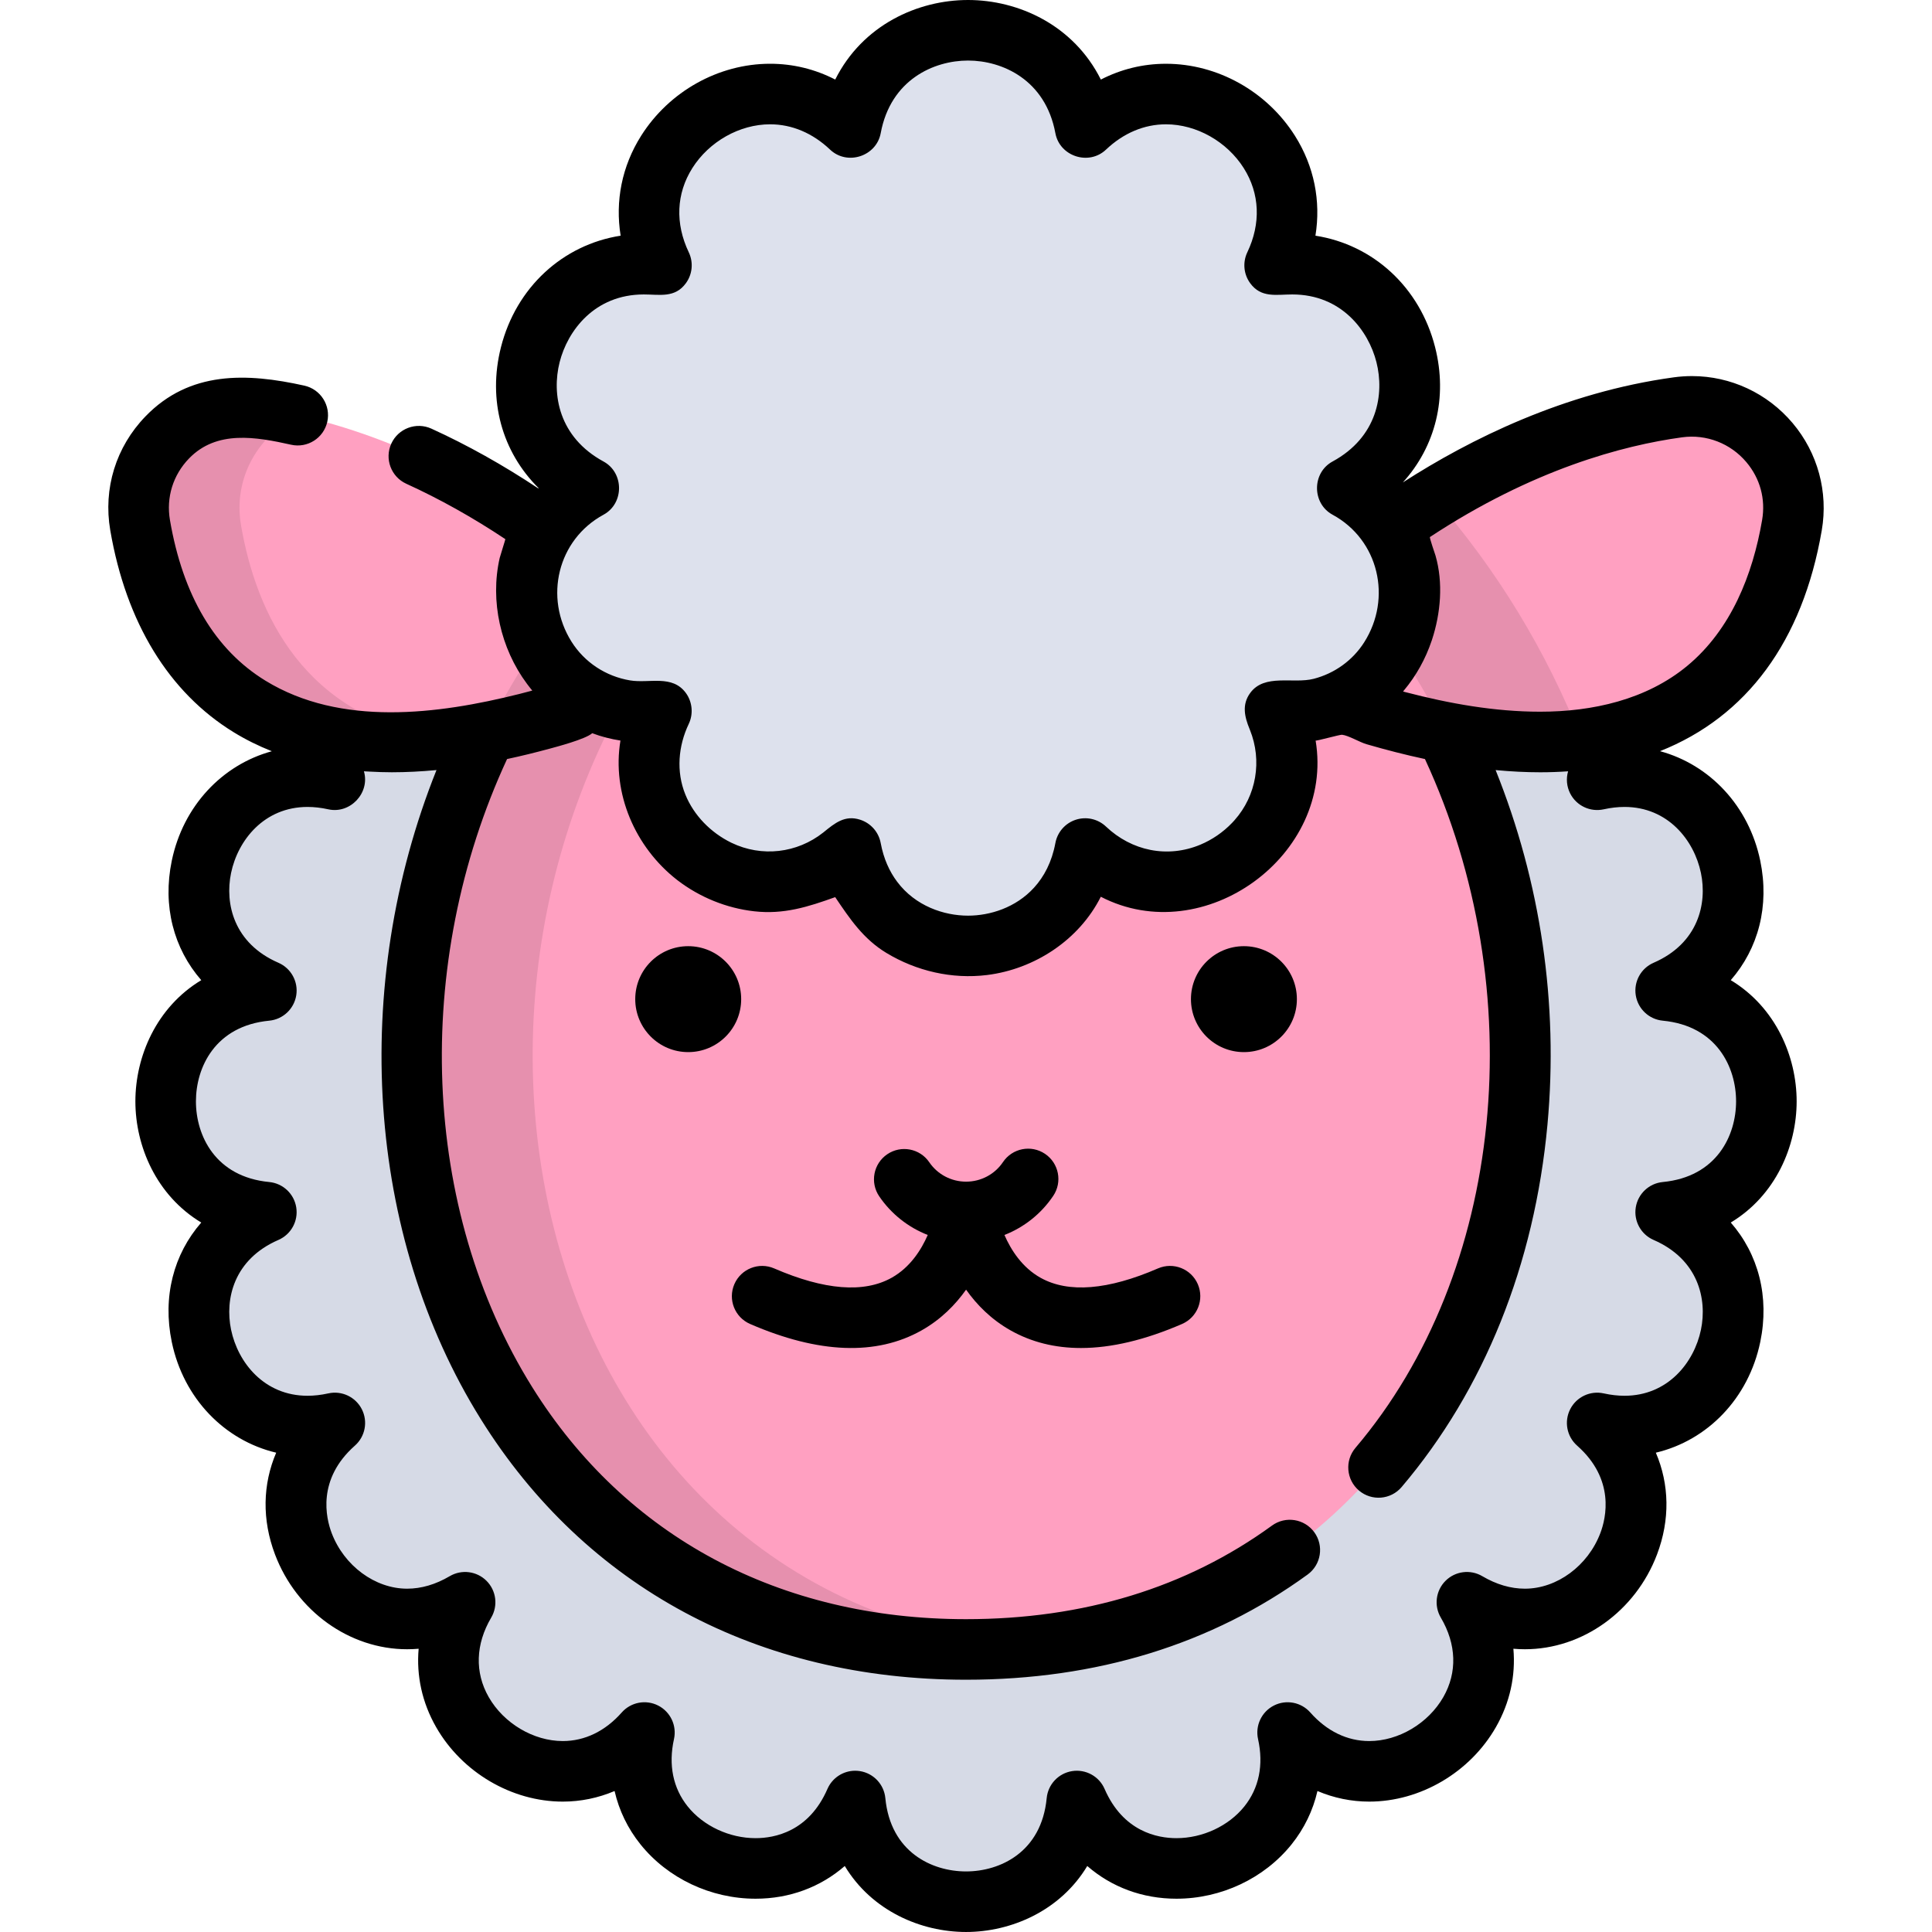<?xml version="1.0" encoding="iso-8859-1"?>
<!-- Uploaded to: SVG Repo, www.svgrepo.com, Generator: SVG Repo Mixer Tools -->
<svg height="800px" width="800px" version="1.1" id="Layer_1" xmlns="http://www.w3.org/2000/svg" xmlns:xlink="http://www.w3.org/1999/xlink" 
	 viewBox="0 0 512.001 512.001" xml:space="preserve">
<path style="fill:#D6DAE6;" d="M123.255,159.125L123.255,159.125L123.255,159.125c-30.791-18.15-61.301,23.843-34.524,47.518l0,0
	l0,0c-34.893-7.748-50.934,41.619-18.15,55.861l0,0l0,0c-35.58,3.414-35.58,55.321,0,58.735l0,0l0,0
	c-32.783,14.241-16.743,63.609,18.15,55.861l0,0l0,0c-26.778,23.675,3.733,65.669,34.524,47.518l0,0l0,0
	c-18.152,30.791,23.842,61.301,47.518,34.524l0,0l0,0c-7.748,34.893,41.619,50.934,55.861,18.15l0,0l0,0
	c3.414,35.58,55.321,35.58,58.735,0l0,0l0,0c14.241,32.783,63.609,16.743,55.861-18.15l0,0l0,0
	c23.675,26.778,65.669-3.733,47.518-34.524l0,0l0,0c30.791,18.152,61.301-23.842,34.524-47.518l0,0l0,0
	c34.893,7.748,50.934-41.619,18.151-55.861l0,0l0,0c35.58-3.414,35.58-55.321,0-58.735l0,0l0,0
	c32.783-14.241,16.742-63.609-18.151-55.861l0,0l0,0c26.778-23.675-3.733-65.669-34.524-47.518l0,0l0,0L123.255,159.125
	L123.255,159.125z"/>
<g>
	<path style="fill:#FFA0C1;" d="M444.678,107.945c18.01-2.46,33.279,13.316,30.203,31.231
		c-5.608,32.673-28.514,75.791-114.448,49.162l-6.458-37.437C389.665,121.209,422.192,111.015,444.678,107.945z"/>
	<path style="fill:#FFA0C1;" d="M67.324,107.945c-18.01-2.46-33.279,13.316-30.203,31.231
		c5.608,32.673,28.514,75.791,114.448,49.162l6.458-37.437C122.337,121.209,89.809,111.015,67.324,107.945z"/>
</g>
<path style="opacity:0.1;enable-background:new    ;" d="M63.868,139.175c-2.17-12.64,4.797-24.205,15.411-29.061
	c-4.237-0.953-8.236-1.662-11.954-2.17c-18.01-2.459-33.279,13.316-30.203,31.231c4.79,27.899,22.2,63.404,80.684,56.608
	C80.437,190.558,67.83,162.262,63.868,139.175z"/>
<path style="opacity:0.1;enable-background:new    ;" d="M360.433,188.338c24.23,7.508,43.447,9.471,58.68,7.686
	c-9.26-23.425-22.381-45.043-38.969-63.992c-8.451,5.192-17.21,11.415-26.168,18.868L360.433,188.338z"/>
<path style="fill:#FFA0C1;" d="M353.975,150.901c92.464,102.201,50.739,286.22-97.974,286.22s-190.438-184.019-97.974-286.22
	L353.975,150.901L353.975,150.901z"/>
<path style="opacity:0.1;enable-background:new    ;" d="M190.123,150.901h-32.096c-92.464,102.201-50.739,286.22,97.974,286.22
	c5.497,0,10.844-0.258,16.048-0.748C136.487,423.622,101.077,249.324,190.123,150.901z"/>
<path style="fill:#DDE1ED;" d="M356.969,129.353L356.969,129.353L356.969,129.353c30.759-16.702,15.521-63.601-19.181-59.033l0,0
	l0,0c15.067-31.592-24.827-60.577-50.217-36.484l0,0l0,0c-6.38-34.415-55.691-34.415-62.071,0l0,0l0,0
	c-25.389-24.093-65.284,4.893-50.217,36.484l0,0l0,0c-34.702-4.567-49.94,42.331-19.181,59.033l0,0l0,0
	c-30.759,16.702-15.521,63.6,19.181,59.033l0,0l0,0c-15.067,31.592,24.827,60.577,50.217,36.485l0,0l0,0
	c6.38,34.415,55.691,34.415,62.071,0l0,0l0,0c25.389,24.093,65.284-4.893,50.217-36.485l0,0l0,0
	C372.49,192.954,387.728,146.056,356.969,129.353z"/>
<circle cx="182.383" cy="264.784" r="14.037"/>
<circle cx="329.652" cy="264.784" r="14.037"/>
<path d="M306.875,336.144c-13.268,5.748-23.726,6.589-31.083,2.499c-4.919-2.736-7.876-7.395-9.604-11.361
	c5.195-2.032,9.731-5.604,12.934-10.369c2.473-3.678,1.496-8.664-2.183-11.136c-3.677-2.473-8.663-1.496-11.135,2.183
	c-2.186,3.251-5.843,5.192-9.783,5.192c-3.914,0-7.558-1.92-9.747-5.139c-2.493-3.663-7.483-4.614-11.148-2.121
	c-3.664,2.493-4.613,7.484-2.12,11.147c3.199,4.701,7.704,8.227,12.856,10.242c-1.714,3.94-4.646,8.565-9.521,11.312
	c-7.363,4.148-17.852,3.324-31.173-2.449c-4.066-1.762-8.79,0.106-10.553,4.171c-1.762,4.067,0.106,8.791,4.173,10.553
	c18.174,7.876,33.459,8.449,45.431,1.705c5.126-2.888,8.955-6.776,11.803-10.8c2.848,4.025,6.677,7.913,11.803,10.8
	c5.52,3.109,11.742,4.663,18.629,4.663c8.05,0,17.007-2.124,26.803-6.369c4.067-1.762,5.935-6.487,4.173-10.553
	C315.666,336.248,310.941,334.382,306.875,336.144z"/>
<path d="M35.878,291.871c0,11.88,5.558,24.947,17.458,32.117c-7.316,8.381-10.304,19.671-7.811,31.665
	c3.102,14.924,13.966,26.082,27.67,29.326c-3.591,8.38-3.797,17.771-0.31,26.977c5.689,15.021,19.755,25.114,35.004,25.114
	c1.023,0,2.042-0.044,3.058-0.132c-0.626,7.133,0.91,14.259,4.625,20.761c6.854,11.997,20.03,19.749,33.568,19.749
	c4.76,0,9.395-0.963,13.731-2.806c1.182,5.14,3.486,9.927,6.858,14.13c7.24,9.023,18.646,14.41,30.513,14.41
	c9.033,0,17.21-3.091,23.633-8.667c7.165,11.919,20.243,17.485,32.132,17.485c11.887,0,24.966-5.566,32.131-17.485
	c6.421,5.576,14.6,8.667,23.633,8.667c11.868,0,23.274-5.387,30.514-14.409c3.371-4.203,5.675-8.991,6.857-14.131
	c4.336,1.844,8.97,2.806,13.73,2.806c13.538,0,26.716-7.751,33.57-19.748c3.715-6.502,5.252-13.628,4.625-20.762
	c1.015,0.088,2.035,0.132,3.058,0.132c15.25,0,29.318-10.093,35.005-25.114c3.487-9.205,3.28-18.597-0.311-26.977
	c13.703-3.243,24.568-14.398,27.67-29.32c2.495-11.997-0.493-23.288-7.812-31.672c11.901-7.168,17.458-20.237,17.458-32.116
	c0-11.879-5.558-24.946-17.459-32.116c7.317-8.382,10.304-19.671,7.812-31.665c-3.017-14.517-13.388-25.448-26.564-29.02
	c22.937-9.1,37.82-29.109,42.872-58.536c1.744-10.162-1.068-20.512-7.714-28.397c-6.68-7.925-16.406-12.469-26.683-12.469
	c-1.592,0-3.207,0.11-4.799,0.328c-29.033,3.964-54.071,16.419-71.825,27.856c8.615-9.482,11.94-22.49,8.548-35.843
	c-4.033-15.882-16.399-27.155-31.713-29.549c1.486-9.174-0.341-18.407-5.421-26.457C335.751,24.22,322.652,16.9,309,16.9
	c-6.068,0-11.898,1.426-17.26,4.186C284.496,6.609,269.857,0,256.541,0c-13.315,0-27.954,6.609-35.198,21.082
	c-5.362-2.759-11.192-4.186-17.26-4.186c-13.653,0-26.752,7.32-34.188,19.104c-5.08,8.05-6.906,17.284-5.42,26.458
	c-15.315,2.394-27.682,13.667-31.715,29.548c-3.573,14.07,0.297,27.764,9.971,37.346c-0.027,0.027-0.05,0.056-0.077,0.082
	c-9.274-6.163-18.773-11.486-28.329-15.838c-4.032-1.837-8.791-0.057-10.628,3.976c-1.837,4.032-0.057,8.791,3.976,10.628
	c8.834,4.024,17.638,8.951,26.251,14.683c0.039,0.026-1.403,4.543-1.504,4.99c-2.598,11.424,0.245,23.96,7.223,33.332
	c0.439,0.588,0.887,1.167,1.354,1.727c0.022,0.026,0.042,0.055,0.063,0.081c-1.161,0.312-2.323,0.618-3.489,0.912
	c-21.541,5.394-47.293,8.688-67.233-3.541c-13.346-8.186-21.859-22.507-25.302-42.566c-1.027-5.984,0.811-11.929,5.046-16.31
	c7.362-7.619,17.803-5.71,27.08-3.648c4.324,0.962,8.613-1.765,9.574-6.092c0.962-4.326-1.765-8.613-6.092-9.574
	c-15.268-3.394-30.389-3.959-42.103,8.162c-7.825,8.099-11.223,19.099-9.322,30.178c4.199,24.464,15.516,42.974,32.729,53.53
	c3.171,1.945,6.54,3.612,10.089,5.021c-13.151,3.588-23.5,14.509-26.513,29.005c-2.493,11.993,0.496,23.284,7.813,31.666
	C41.435,266.924,35.878,279.993,35.878,291.871z M372.063,182.963c3.231-3.857,5.724-8.356,7.328-13.123
	c0.033-0.098,0.07-0.194,0.102-0.292c2.315-7.048,3.007-15.12,0.932-22.316c-0.118-0.407-1.656-4.794-1.476-4.913
	c27.217-17.918,51.139-24.283,66.821-26.425c6.449-0.883,12.849,1.61,17.041,6.584c3.644,4.322,5.124,9.77,4.168,15.339
	c-2.49,14.504-8.243,29.044-19.843,38.65c-10.852,8.987-25.164,12.144-38.975,12.144c-12.027,0-24.047-2.144-35.655-5.175
	c-0.223-0.058-0.45-0.124-0.674-0.184C371.912,183.159,371.983,183.058,372.063,182.963z M148.313,95.956
	c2.1-8.268,9.203-17.925,22.307-17.925c4.212,0,8.25,1.011,11.161-2.997c1.729-2.38,2.017-5.515,0.751-8.171
	c-3.647-7.645-3.314-15.566,0.935-22.302c4.454-7.059,12.546-11.62,20.617-11.62c5.774,0,11.271,2.321,15.898,6.71
	c4.543,4.309,12.277,1.781,13.415-4.357c2.632-14.207,14.113-19.248,23.144-19.248c9.031,0,20.512,5.041,23.146,19.248
	c1.142,6.158,8.869,8.669,13.413,4.36c4.627-4.391,10.125-6.711,15.899-6.711c8.069,0,16.161,4.562,20.616,11.621
	c4.25,6.735,4.582,14.655,0.936,22.301c-1.266,2.655-0.978,5.79,0.75,8.17c2.911,4.008,6.954,2.997,11.16,2.997
	c13.103,0,20.205,9.657,22.306,17.926c2.161,8.511,0.244,19.9-11.621,26.343c-5.497,2.985-5.494,11.121,0,14.104
	c12.243,6.648,15.819,22.12,8.37,33.828c-3.056,4.802-7.861,8.238-13.364,9.659c-5.453,1.408-13.044-1.463-16.851,3.778
	c-2.225,3.063-1.486,6.291-0.144,9.538c0.035,0.086,0.066,0.17,0.101,0.256c3.259,8.1,1.724,17.365-4.101,23.909
	c-0.04,0.044-0.077,0.089-0.117,0.133c-0.173,0.192-0.349,0.38-0.526,0.565c-2.367,2.468-5.249,4.46-8.405,5.779
	c-8.717,3.643-18.203,1.656-25.008-4.798c-2.133-2.025-5.202-2.721-8.003-1.81c-2.798,0.909-4.873,3.276-5.41,6.169
	c-0.935,5.044-2.998,8.915-5.659,11.833c-4.832,5.3-11.663,7.416-17.487,7.416c-6.369,0-13.944-2.527-18.788-8.989
	c-2.024-2.7-3.582-6.073-4.359-10.26c-0.536-2.893-2.613-5.26-5.433-6.174c-4.062-1.318-6.749,0.919-9.705,3.321
	c-0.025,0.02-0.05,0.043-0.075,0.062c-6.954,5.507-16.316,6.59-24.307,2.739c-0.039-0.018-0.078-0.035-0.117-0.055
	c-5.373-2.64-9.879-7.181-12.138-12.762c-2.459-6.074-1.883-12.85,0.909-18.7c1.253-2.625,0.958-5.82-0.751-8.171
	c-3.609-4.965-9.712-2.507-14.81-3.357c-6.4-1.067-12.068-4.776-15.524-10.282c-7.344-11.695-3.656-27.029,8.492-33.626
	c5.505-2.989,5.476-11.129,0-14.103C148.07,115.857,146.152,104.468,148.313,95.956z M71.352,270.491
	c3.642-0.35,6.586-3.119,7.159-6.732s-1.373-7.157-4.728-8.615c-11.829-5.139-14.238-15.658-12.549-23.789
	c1.811-8.714,8.78-17.507,20.268-17.507c1.766,0,3.615,0.212,5.495,0.629c5.815,1.291,11.109-4.344,9.445-10.072
	c0.412,0.029,0.835,0.042,1.249,0.065c0.09,0.005,0.182,0.01,0.272,0.014c1.934,0.107,3.892,0.177,5.89,0.177
	c3.799,0,7.744-0.199,11.822-0.586c-22.874,57.155-18.7,123.213,11.747,172.019c27.779,44.529,73.445,69.052,128.585,69.052
	c34.632,0,65.089-9.379,90.525-27.874c3.584-2.606,4.377-7.624,1.771-11.209c-2.606-3.584-7.624-4.377-11.209-1.771
	c-22.635,16.459-49.917,24.805-81.087,24.805c-49.398,0-90.228-21.84-114.969-61.498c-29.378-47.092-31.875-112.003-6.66-166.443
	c3.802-0.81,7.581-1.743,11.333-2.761c1.634-0.444,9.404-2.487,11.163-4.037c0.02-0.018,0.043-0.033,0.063-0.051
	c2.407,0.901,4.909,1.552,7.488,1.95c-2.319,13.999,3.907,28.287,14.993,36.922c0.048,0.037,0.096,0.076,0.144,0.112
	c5.871,4.496,12.955,7.384,20.307,8.213c7.838,0.884,14.26-1.162,21.465-3.752c3.888,5.754,7.444,11.084,13.566,14.784
	c7.974,4.82,17.41,7.001,26.676,5.858c12.597-1.564,24.408-9.298,30.15-20.746c27.349,14.156,61.97-11.009,56.929-41.396
	c0.034,0.206,6.445-1.596,6.995-1.535c1.736,0.193,4.62,1.963,6.497,2.508c5.112,1.484,10.275,2.821,15.482,3.931
	c28.456,61.468,21.086,136-18.416,182.541c-2.867,3.379-2.453,8.442,0.925,11.31c3.379,2.868,8.442,2.454,11.31-0.924
	c21.87-25.769,35.236-58.992,38.65-96.076c2.95-32.035-1.8-64.213-13.74-93.927c4.076,0.387,8.02,0.585,11.822,0.585
	c2.517,0,4.979-0.089,7.386-0.259c-0.554,1.911-0.396,4.012,0.556,5.881c1.66,3.26,5.319,4.982,8.889,4.191
	c1.88-0.417,3.729-0.629,5.495-0.629c11.485,0,18.454,8.793,20.265,17.509c1.69,8.131-0.718,18.65-12.546,23.788
	c-3.356,1.457-5.301,5.002-4.728,8.615c0.573,3.613,3.517,6.383,7.159,6.732c14.339,1.376,19.427,12.377,19.427,21.379
	c0,9.003-5.088,20.005-19.427,21.38c-3.642,0.35-6.586,3.119-7.159,6.732c-0.572,3.613,1.373,7.156,4.728,8.615
	c11.831,5.14,14.239,15.661,12.549,23.793c-1.811,8.713-8.778,17.503-20.266,17.503c-1.769,0-3.617-0.212-5.496-0.629
	c-3.573-0.794-7.227,0.931-8.889,4.191s-0.906,7.231,1.835,9.654c10.096,8.926,7.671,19.171,6.159,23.162
	c-3.288,8.683-11.512,14.748-19.997,14.748c-3.763,0-7.563-1.116-11.297-3.317c-3.153-1.858-7.162-1.349-9.749,1.239
	c-2.587,2.587-3.096,6.597-1.238,9.748c4.156,7.051,4.393,14.525,0.668,21.047c-3.985,6.976-11.876,11.661-19.635,11.661
	c-5.842,0-11.244-2.619-15.626-7.574c-2.423-2.742-6.396-3.495-9.654-1.835c-3.26,1.662-4.983,5.317-4.191,8.89
	c1.516,6.825,0.259,12.996-3.634,17.85c-4.159,5.184-11.055,8.404-17.996,8.404c-4.994,0-14.107-1.694-19.036-13.04
	c-1.458-3.356-5.003-5.3-8.615-4.728c-3.613,0.572-6.383,3.517-6.732,7.159c-1.376,14.339-12.377,19.427-21.379,19.427
	c-9.003,0-20.005-5.087-21.38-19.427c-0.35-3.642-3.119-6.586-6.732-7.159c-0.422-0.067-0.843-0.099-1.259-0.099
	c-3.153,0-6.068,1.864-7.355,4.827c-4.929,11.345-14.042,13.04-19.036,13.04c-6.94,0-13.837-3.22-17.995-8.405
	c-3.893-4.853-5.15-11.025-3.635-17.849c0.793-3.572-0.931-7.228-4.191-8.89c-3.259-1.66-7.23-0.906-9.654,1.835
	c-4.381,4.955-9.784,7.574-15.626,7.574c-7.759,0-15.649-4.687-19.634-11.662c-3.726-6.522-3.49-13.996,0.665-21.046
	c1.858-3.152,1.349-7.162-1.239-9.749c-2.587-2.587-6.597-3.097-9.749-1.239c-3.733,2.201-7.534,3.317-11.296,3.317
	c-8.485,0-16.707-6.065-19.996-14.749c-1.512-3.991-3.936-14.236,6.158-23.161c2.741-2.423,3.495-6.395,1.835-9.654
	c-1.662-3.26-5.319-4.986-8.889-4.191c-1.88,0.417-3.729,0.629-5.495,0.629c-11.485,0-18.454-8.793-20.266-17.509
	c-1.689-8.131,0.719-18.65,12.546-23.788c3.356-1.458,5.301-5.001,4.728-8.615c-0.573-3.614-3.517-6.383-7.159-6.732
	c-14.339-1.376-19.427-12.377-19.427-21.38C51.927,282.868,57.014,271.867,71.352,270.491z"/>
</svg>